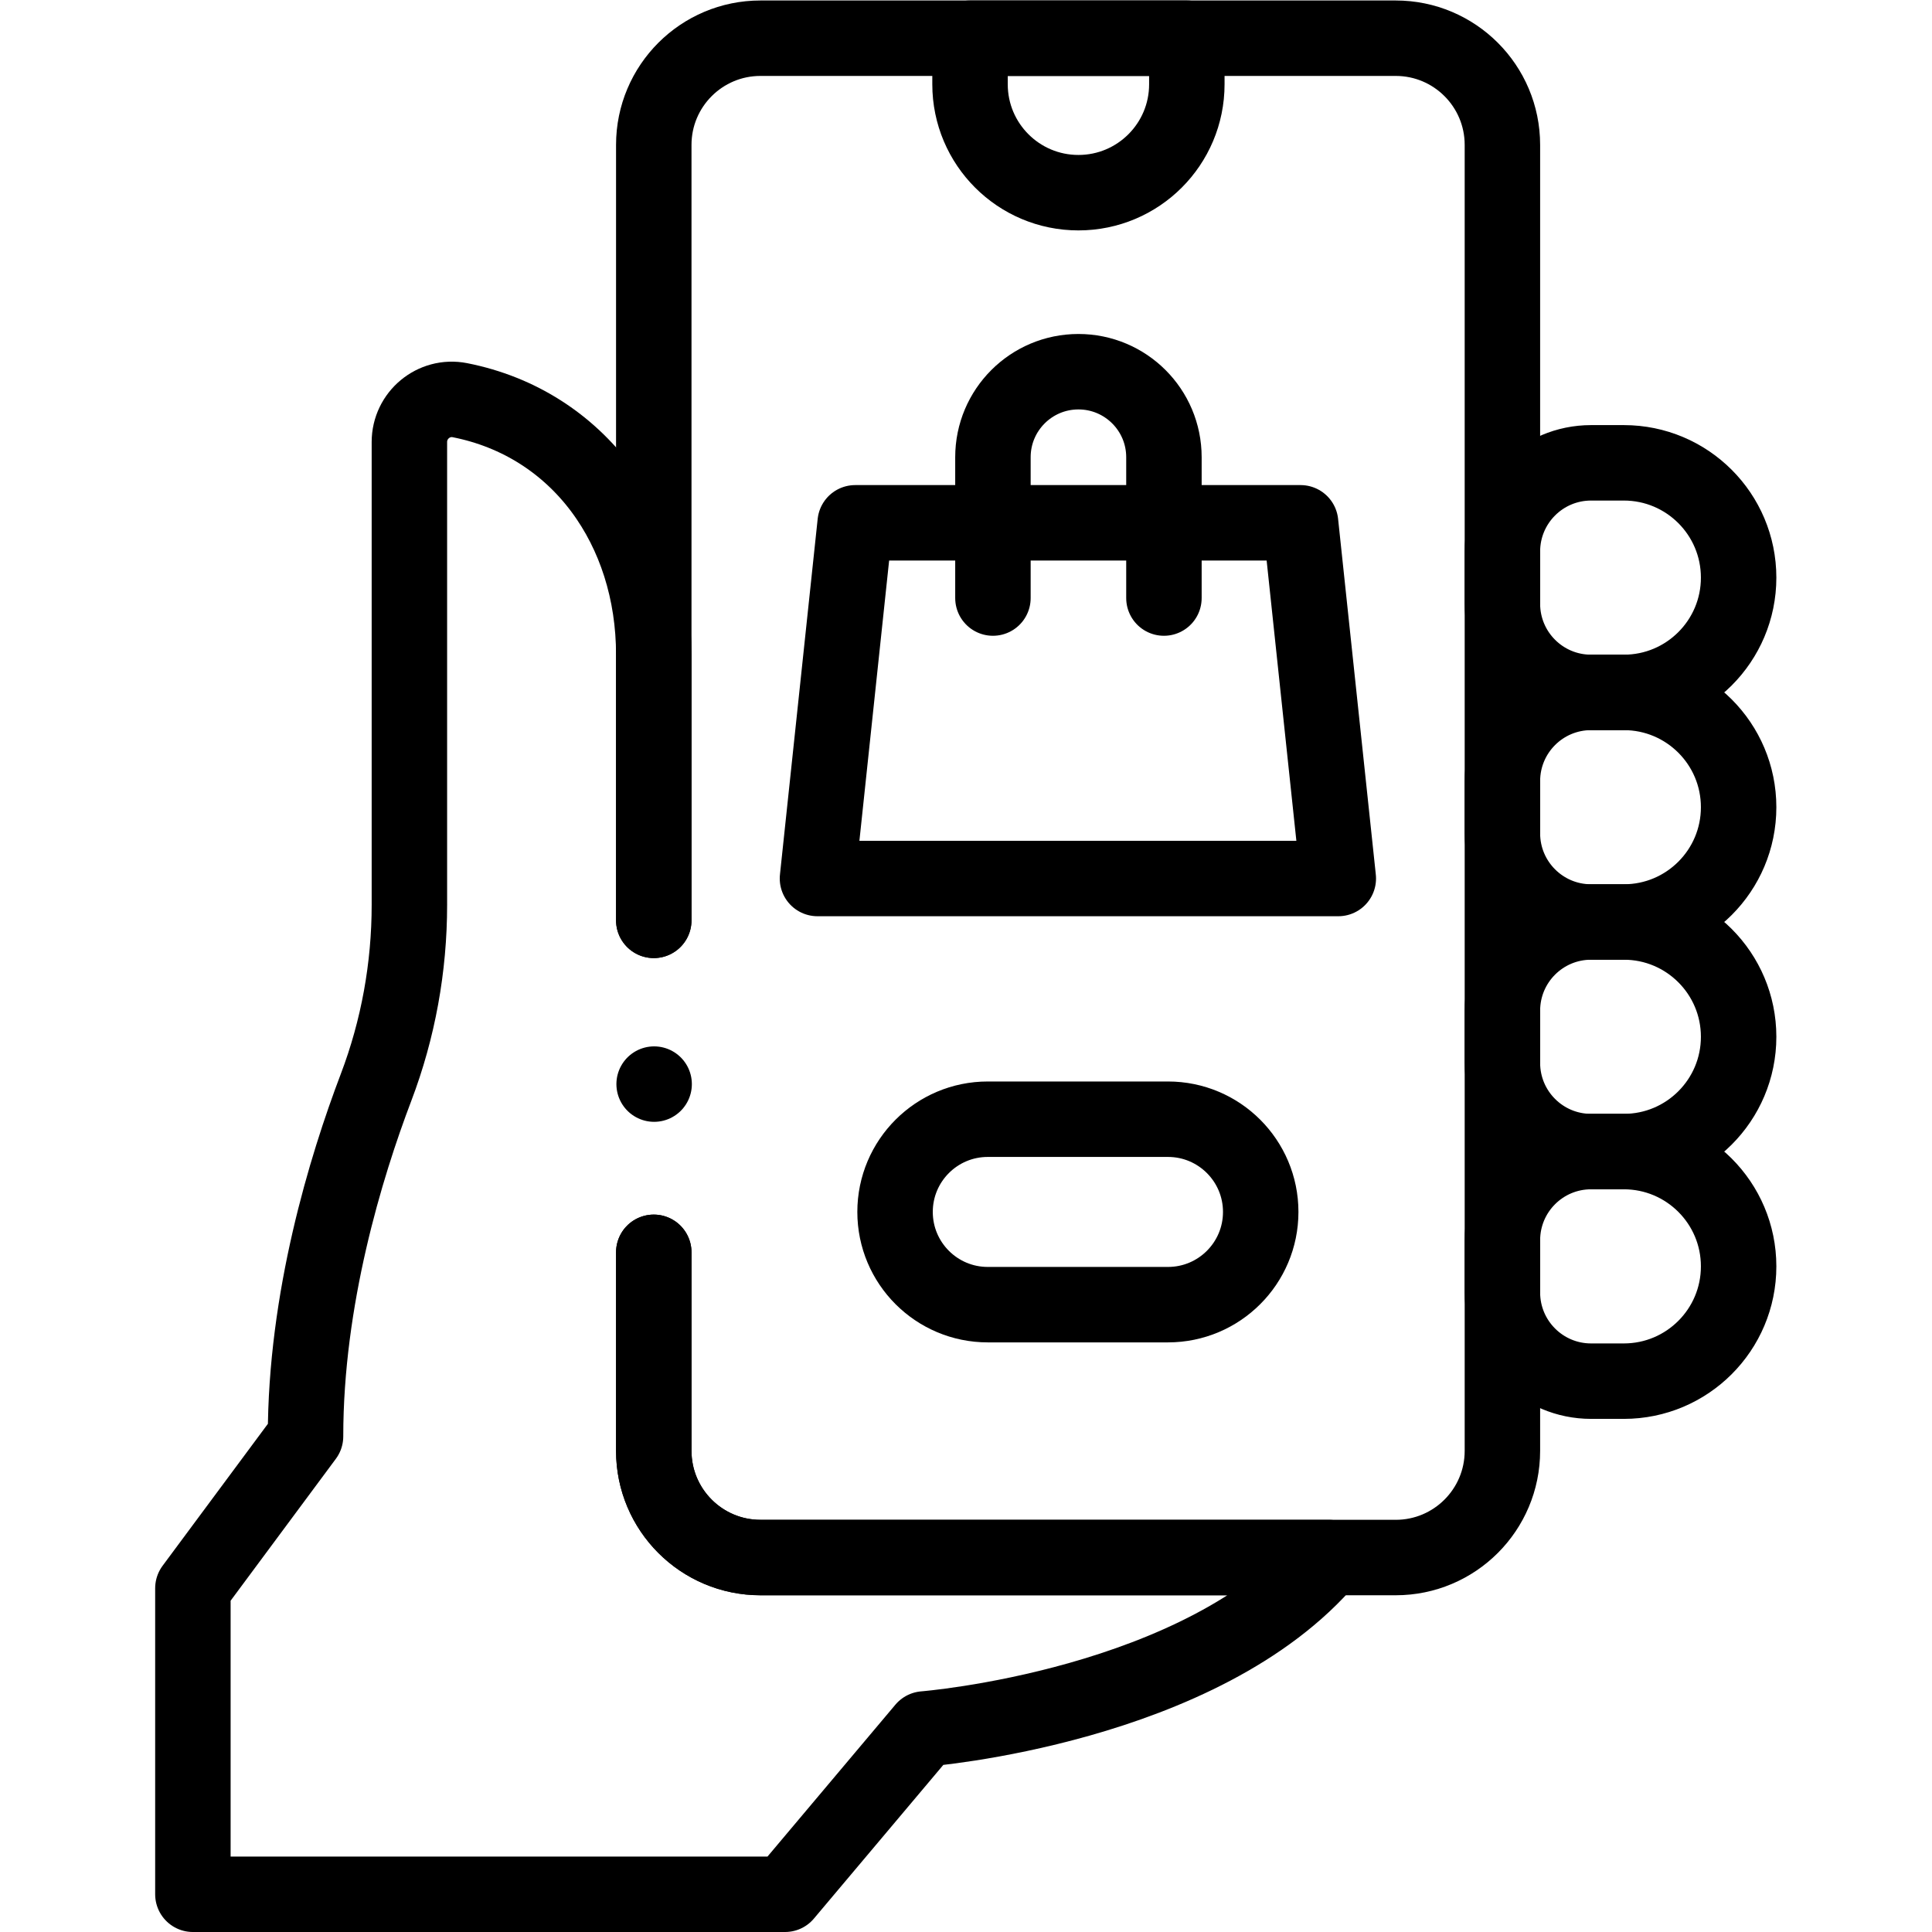<?xml version="1.0" encoding="UTF-8" standalone="no"?>
<!-- Created with Inkscape (http://www.inkscape.org/) -->

<svg
   version="1.1"
   id="svg1611"
   xml:space="preserve"
   width="682.667"
   height="682.667"
   viewBox="0 0 682.667 682.667"
   xmlns="http://www.w3.org/2000/svg"
   xmlns:svg="http://www.w3.org/2000/svg"><defs
     id="defs1615"><clipPath
       clipPathUnits="userSpaceOnUse"
       id="clipPath1625"><path
         d="M 0,512 H 512 V 0 H 0 Z"
         id="path1623" /></clipPath></defs><g
     id="g1617"
     transform="matrix(1.333,0,0,-1.333,0,682.667)"><g
       id="g1619"><g
         id="g1621"
         clip-path="url(#clipPath1625)"><g
           id="g1627"
           transform="translate(173.3,180.168)"><path
             d="m 0,0 v -52.626 c 0,-15.619 12.662,-28.281 28.281,-28.281 h 168.391 c 15.619,0 28.281,12.662 28.281,28.281 v 346.177 c 0,15.619 -12.662,28.281 -28.281,28.281 H 28.281 C 12.662,321.832 0,309.17 0,293.551 V 87.995"
             style="fill:none;stroke:#000000;stroke-width:20;stroke-linecap:round;stroke-linejoin:round;stroke-miterlimit:10;stroke-dasharray:none;stroke-opacity:1"
             id="path1629" /></g><g
           id="g1631"
           transform="translate(430.441,328.586)"><path
             d="m 0,0 h -8.682 c -12.982,0 -23.506,10.524 -23.506,23.507 v 13.842 c 0,12.983 10.524,23.508 23.506,23.508 H 0 c 16.806,0 30.429,-13.624 30.429,-30.429 C 30.429,13.623 16.806,0 0,0 Z"
             style="fill:none;stroke:#000000;stroke-width:20;stroke-linecap:round;stroke-linejoin:round;stroke-miterlimit:10;stroke-dasharray:none;stroke-opacity:1"
             id="path1633" /></g><g
           id="g1635"
           transform="translate(430.441,267.729)"><path
             d="M 0,0 H -8.682 C -21.664,0 -32.188,10.524 -32.188,23.507 V 37.35 c 0,12.982 10.524,23.507 23.506,23.507 H 0 c 16.806,0 30.429,-13.624 30.429,-30.429 C 30.429,13.623 16.806,0 0,0 Z"
             style="fill:none;stroke:#000000;stroke-width:20;stroke-linecap:round;stroke-linejoin:round;stroke-miterlimit:10;stroke-dasharray:none;stroke-opacity:1"
             id="path1637" /></g><g
           id="g1639"
           transform="translate(430.441,206.873)"><path
             d="M 0,0 H -8.682 C -21.664,0 -32.188,10.524 -32.188,23.507 V 37.35 c 0,12.982 10.524,23.507 23.506,23.507 H 0 c 16.806,0 30.429,-13.624 30.429,-30.428 V 30.428 C 30.429,13.623 16.806,0 0,0 Z"
             style="fill:none;stroke:#000000;stroke-width:20;stroke-linecap:round;stroke-linejoin:round;stroke-miterlimit:10;stroke-dasharray:none;stroke-opacity:1"
             id="path1641" /></g><g
           id="g1643"
           transform="translate(430.441,146.016)"><path
             d="M 0,0 H -8.682 C -21.664,0 -32.188,10.525 -32.188,23.507 V 37.35 c 0,12.983 10.524,23.507 23.506,23.507 H 0 c 16.806,0 30.429,-13.623 30.429,-30.428 C 30.429,13.624 16.806,0 0,0 Z"
             style="fill:none;stroke:#000000;stroke-width:20;stroke-linecap:round;stroke-linejoin:round;stroke-miterlimit:10;stroke-dasharray:none;stroke-opacity:1"
             id="path1645" /></g><g
           id="g1647"
           transform="translate(173.3,268.163)"><path
             d="m 0,0 v 70.407 c 0,33.4 -19.819,61.25 -51.399,67.48 -6.941,1.36 -13.38,-4.02 -13.38,-11.09 V 4.12 c 0,-16.527 -2.959,-32.925 -8.83,-48.373 -8.052,-21.188 -18.701,-56.097 -18.701,-92.53 l -29.86,-40.26 v -81.12 H 34.8 l 36.9,43.82 c 0,0 73.89,5.81 107.25,45.44 H 28.28 c -15.618,0 -28.28,12.661 -28.28,28.28 v 52.628"
             style="fill:none;stroke:#000000;stroke-width:20;stroke-linecap:round;stroke-linejoin:round;stroke-miterlimit:10;stroke-dasharray:none;stroke-opacity:1"
             id="path1649" /></g><g
           id="g1651"
           transform="translate(285.867,461.053)"><path
             d="M 0,0 V 0 C -15.87,0 -28.735,12.866 -28.735,28.736 V 40.947 H 28.736 V 28.736 C 28.736,12.866 15.871,0 0,0 Z"
             style="fill:none;stroke:#000000;stroke-width:20;stroke-linecap:round;stroke-linejoin:round;stroke-miterlimit:10;stroke-dasharray:none;stroke-opacity:1"
             id="path1653" /></g><g
           id="g1655"
           transform="translate(309.607,166.294)"><path
             d="m 0,0 h -47.769 c -13.575,0 -24.579,11.004 -24.579,24.579 0,13.574 11.004,24.578 24.579,24.578 H 0 c 13.574,0 24.579,-11.004 24.579,-24.578 C 24.579,11.004 13.574,0 0,0 Z"
             style="fill:none;stroke:#000000;stroke-width:20;stroke-linecap:round;stroke-linejoin:round;stroke-miterlimit:10;stroke-dasharray:none;stroke-opacity:1"
             id="path1657" /></g><g
           id="g1659"
           transform="translate(226.693,373.543)"><path
             d="M 0,0 -10,-94.287 H 128.059 L 118.059,0 Z"
             style="fill:none;stroke:#000000;stroke-width:20;stroke-linecap:round;stroke-linejoin:round;stroke-miterlimit:10;stroke-dasharray:none;stroke-opacity:1"
             id="path1661" /></g><g
           id="g1663"
           transform="translate(308.531,353.599)"><path
             d="m 0,0 v 37.334 c 0,12.517 -10.146,22.664 -22.664,22.664 -12.517,0 -22.663,-10.147 -22.663,-22.664 V 0"
             style="fill:none;stroke:#000000;stroke-width:20;stroke-linecap:round;stroke-linejoin:round;stroke-miterlimit:10;stroke-dasharray:none;stroke-opacity:1"
             id="path1665" /></g><g
           id="g1667"
           transform="translate(173.395,224.758)"><path
             d="M 0,0 V 0"
             style="fill:none;stroke:#000000;stroke-width:20;stroke-linecap:round;stroke-linejoin:round;stroke-miterlimit:10;stroke-dasharray:none;stroke-opacity:1"
             id="path1669" /></g></g></g></g></svg>
